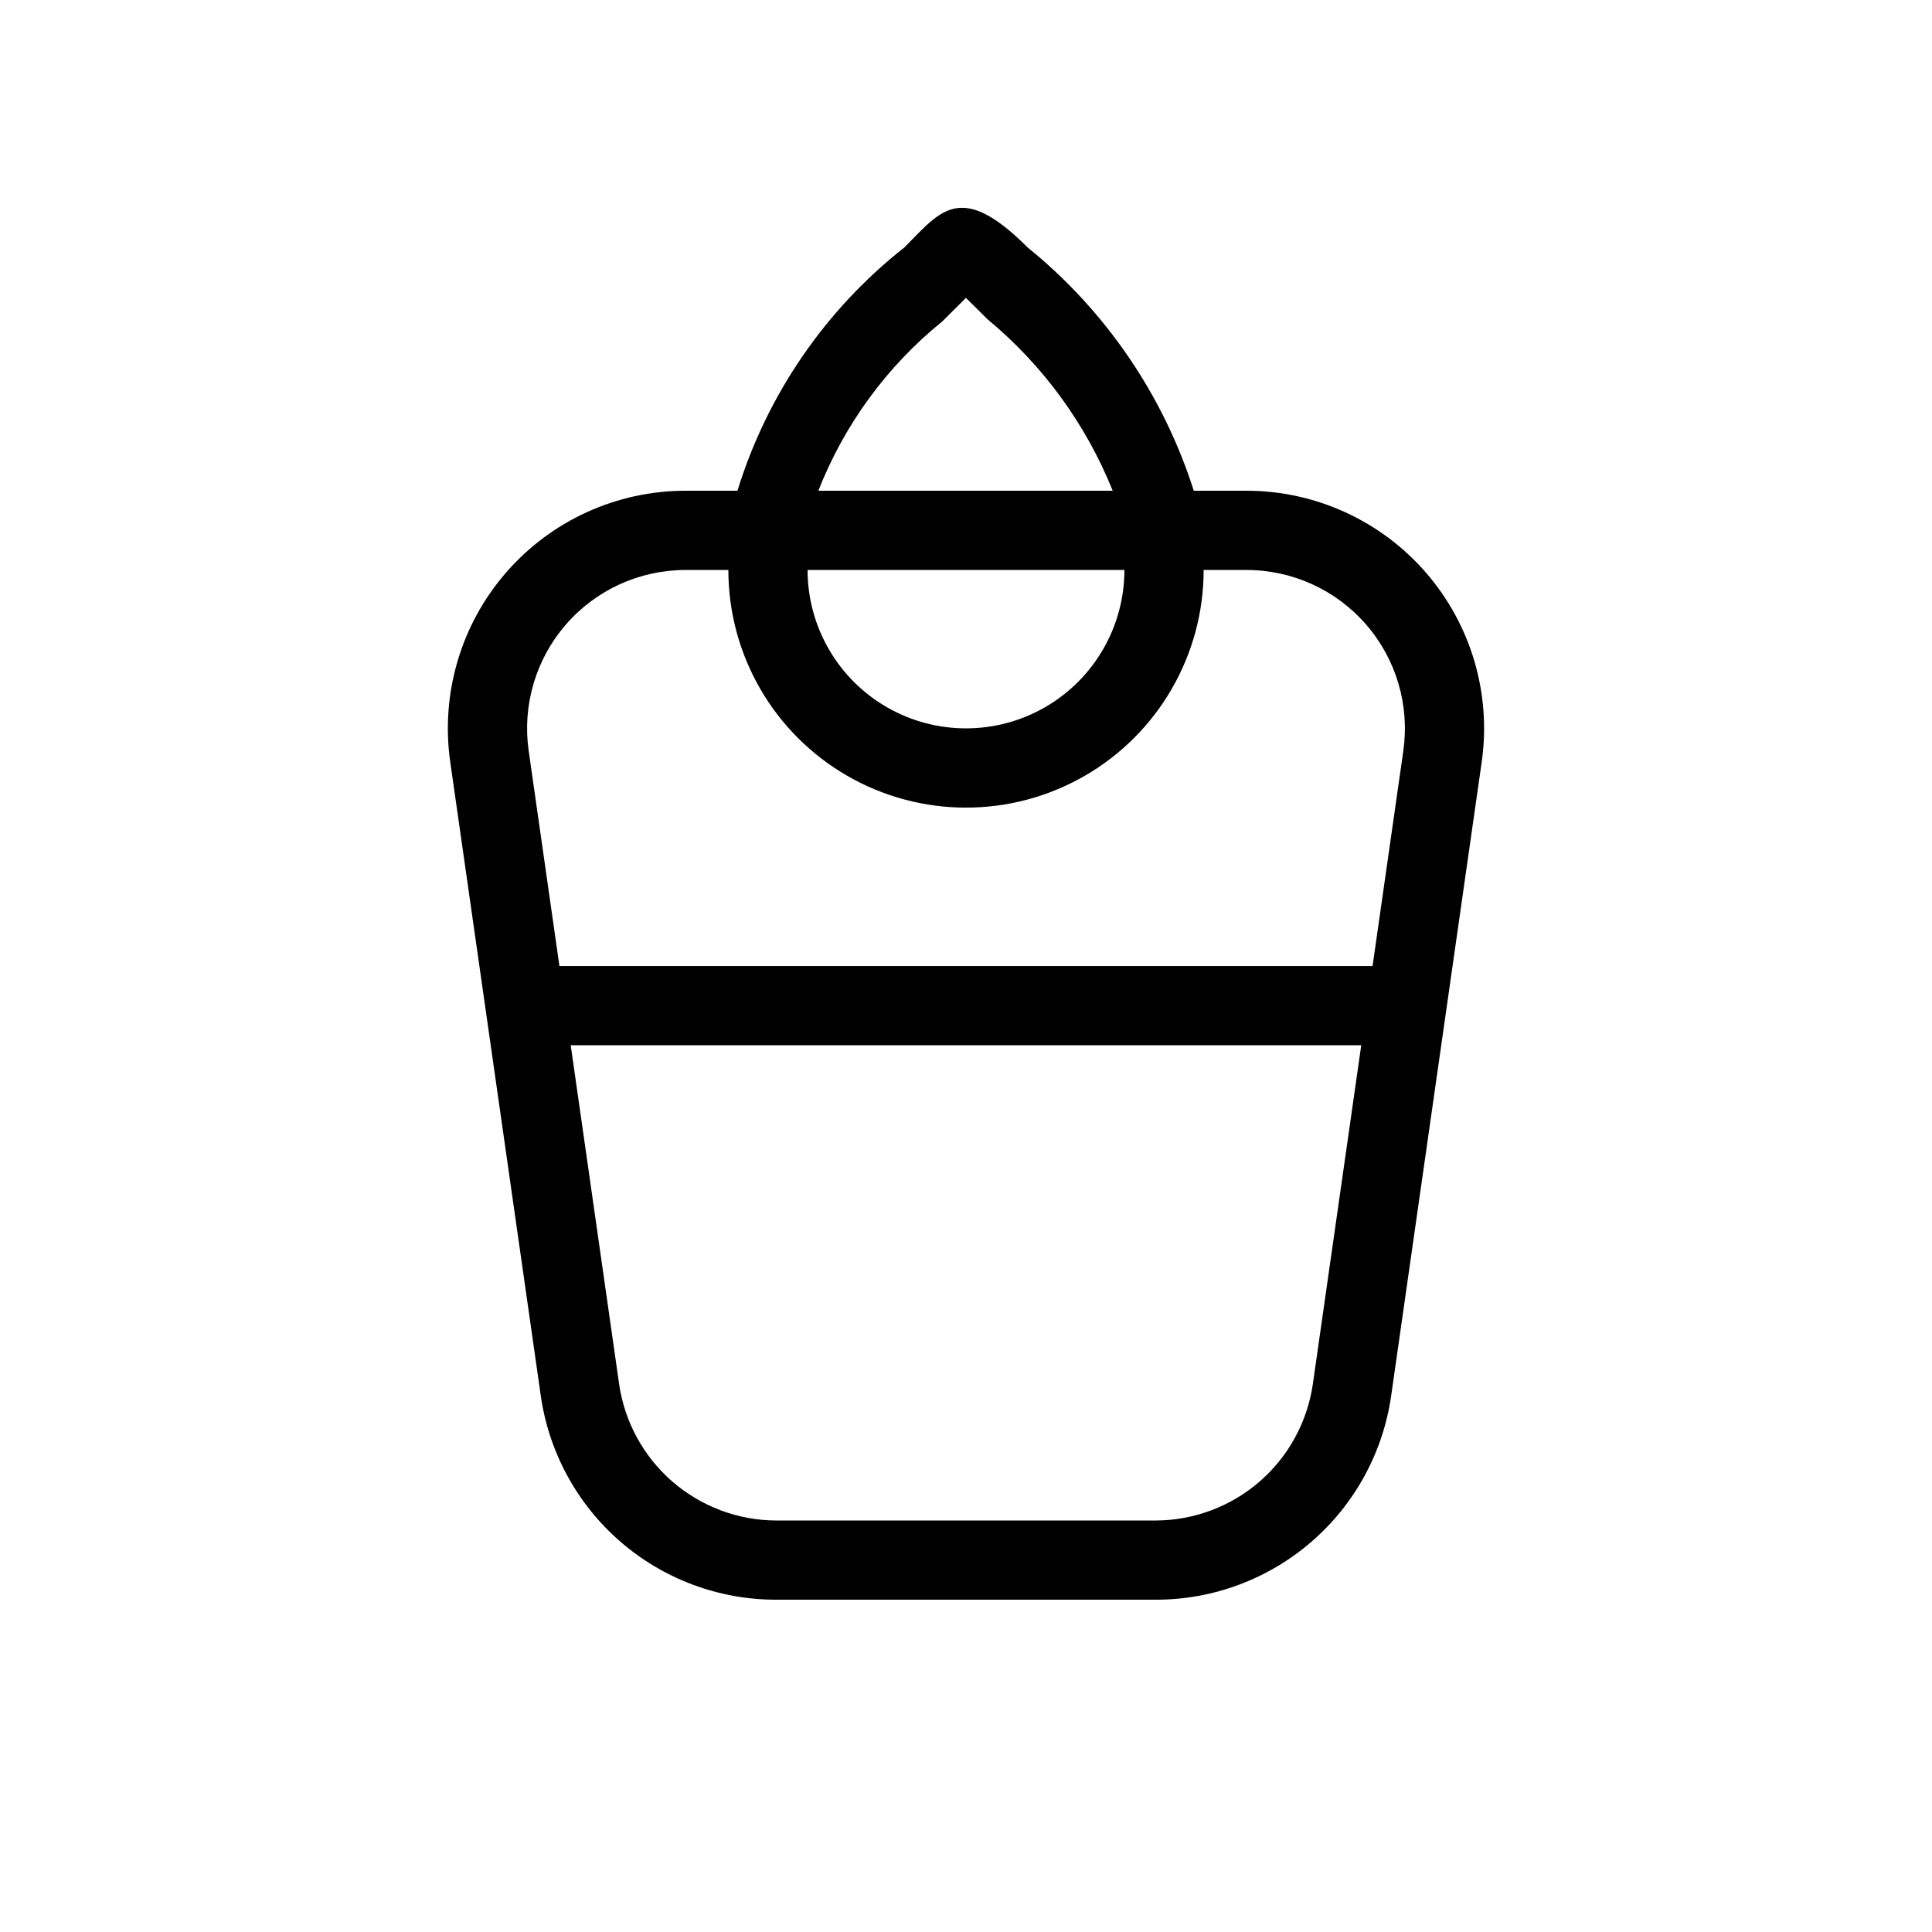 <?xml version="1.0" encoding="UTF-8"?>
<!-- Uploaded to: SVG Repo, www.svgrepo.com, Generator: SVG Repo Mixer Tools -->
<svg fill="#000000" width="800px" height="800px" version="1.1" viewBox="144 144 512 512" xmlns="http://www.w3.org/2000/svg">
 <path d="m474.33 274.05h-13.965c-8.066-25.324-23.371-47.734-44.023-64.465-7.672-7.672-13.023-10.516-17.383-10.516-5.824 0-9.875 5.082-15.309 10.516h0.004c-20.941 16.504-36.363 38.988-44.223 64.465h-13.766c-18.258 0-35.617 7.922-47.578 21.715-11.961 13.789-17.348 32.094-14.766 50.168l23.992 167.94v-0.004c2.141 15.008 9.629 28.738 21.078 38.672 11.453 9.934 26.105 15.398 41.262 15.398h100.68c15.16 0 29.809-5.465 41.262-15.398 11.453-9.934 18.938-23.664 21.082-38.672l23.992-167.94v0.004c2.582-18.074-2.809-36.379-14.77-50.168-11.961-13.793-29.32-21.715-47.574-21.715zm-80.633-44.852 4.797-4.769 1.465-1.492c0.469 0.441 0.98 0.938 1.535 1.492l4.242 4.211h0.004c14.648 12.145 26.039 27.75 33.137 45.41h-78.004c6.871-17.543 18.184-33 32.824-44.852zm48.285 65.844c0 15-8.004 28.859-20.992 36.359-12.992 7.5-28.996 7.5-41.984 0-12.992-7.5-20.992-21.359-20.992-36.359zm8.359 251.91-100.69-0.004c-10.094-0.039-19.836-3.703-27.465-10.316-7.625-6.613-12.625-15.742-14.098-25.73l-12.844-89.902h209.5l-12.844 89.902c-1.469 9.988-6.473 19.117-14.098 25.73s-17.371 10.273-27.465 10.316zm65.555-203.98-8.152 57.039h-215.49l-8.148-57.039c-1.723-12.051 1.871-24.254 9.844-33.445 7.973-9.195 19.547-14.477 31.719-14.477h11.355c0 22.5 12.004 43.289 31.488 54.539s43.488 11.25 62.977 0c19.484-11.25 31.488-32.039 31.488-54.539h11.355c12.172 0 23.742 5.281 31.715 14.477 7.977 9.195 11.566 21.395 9.844 33.445z"/>
</svg>